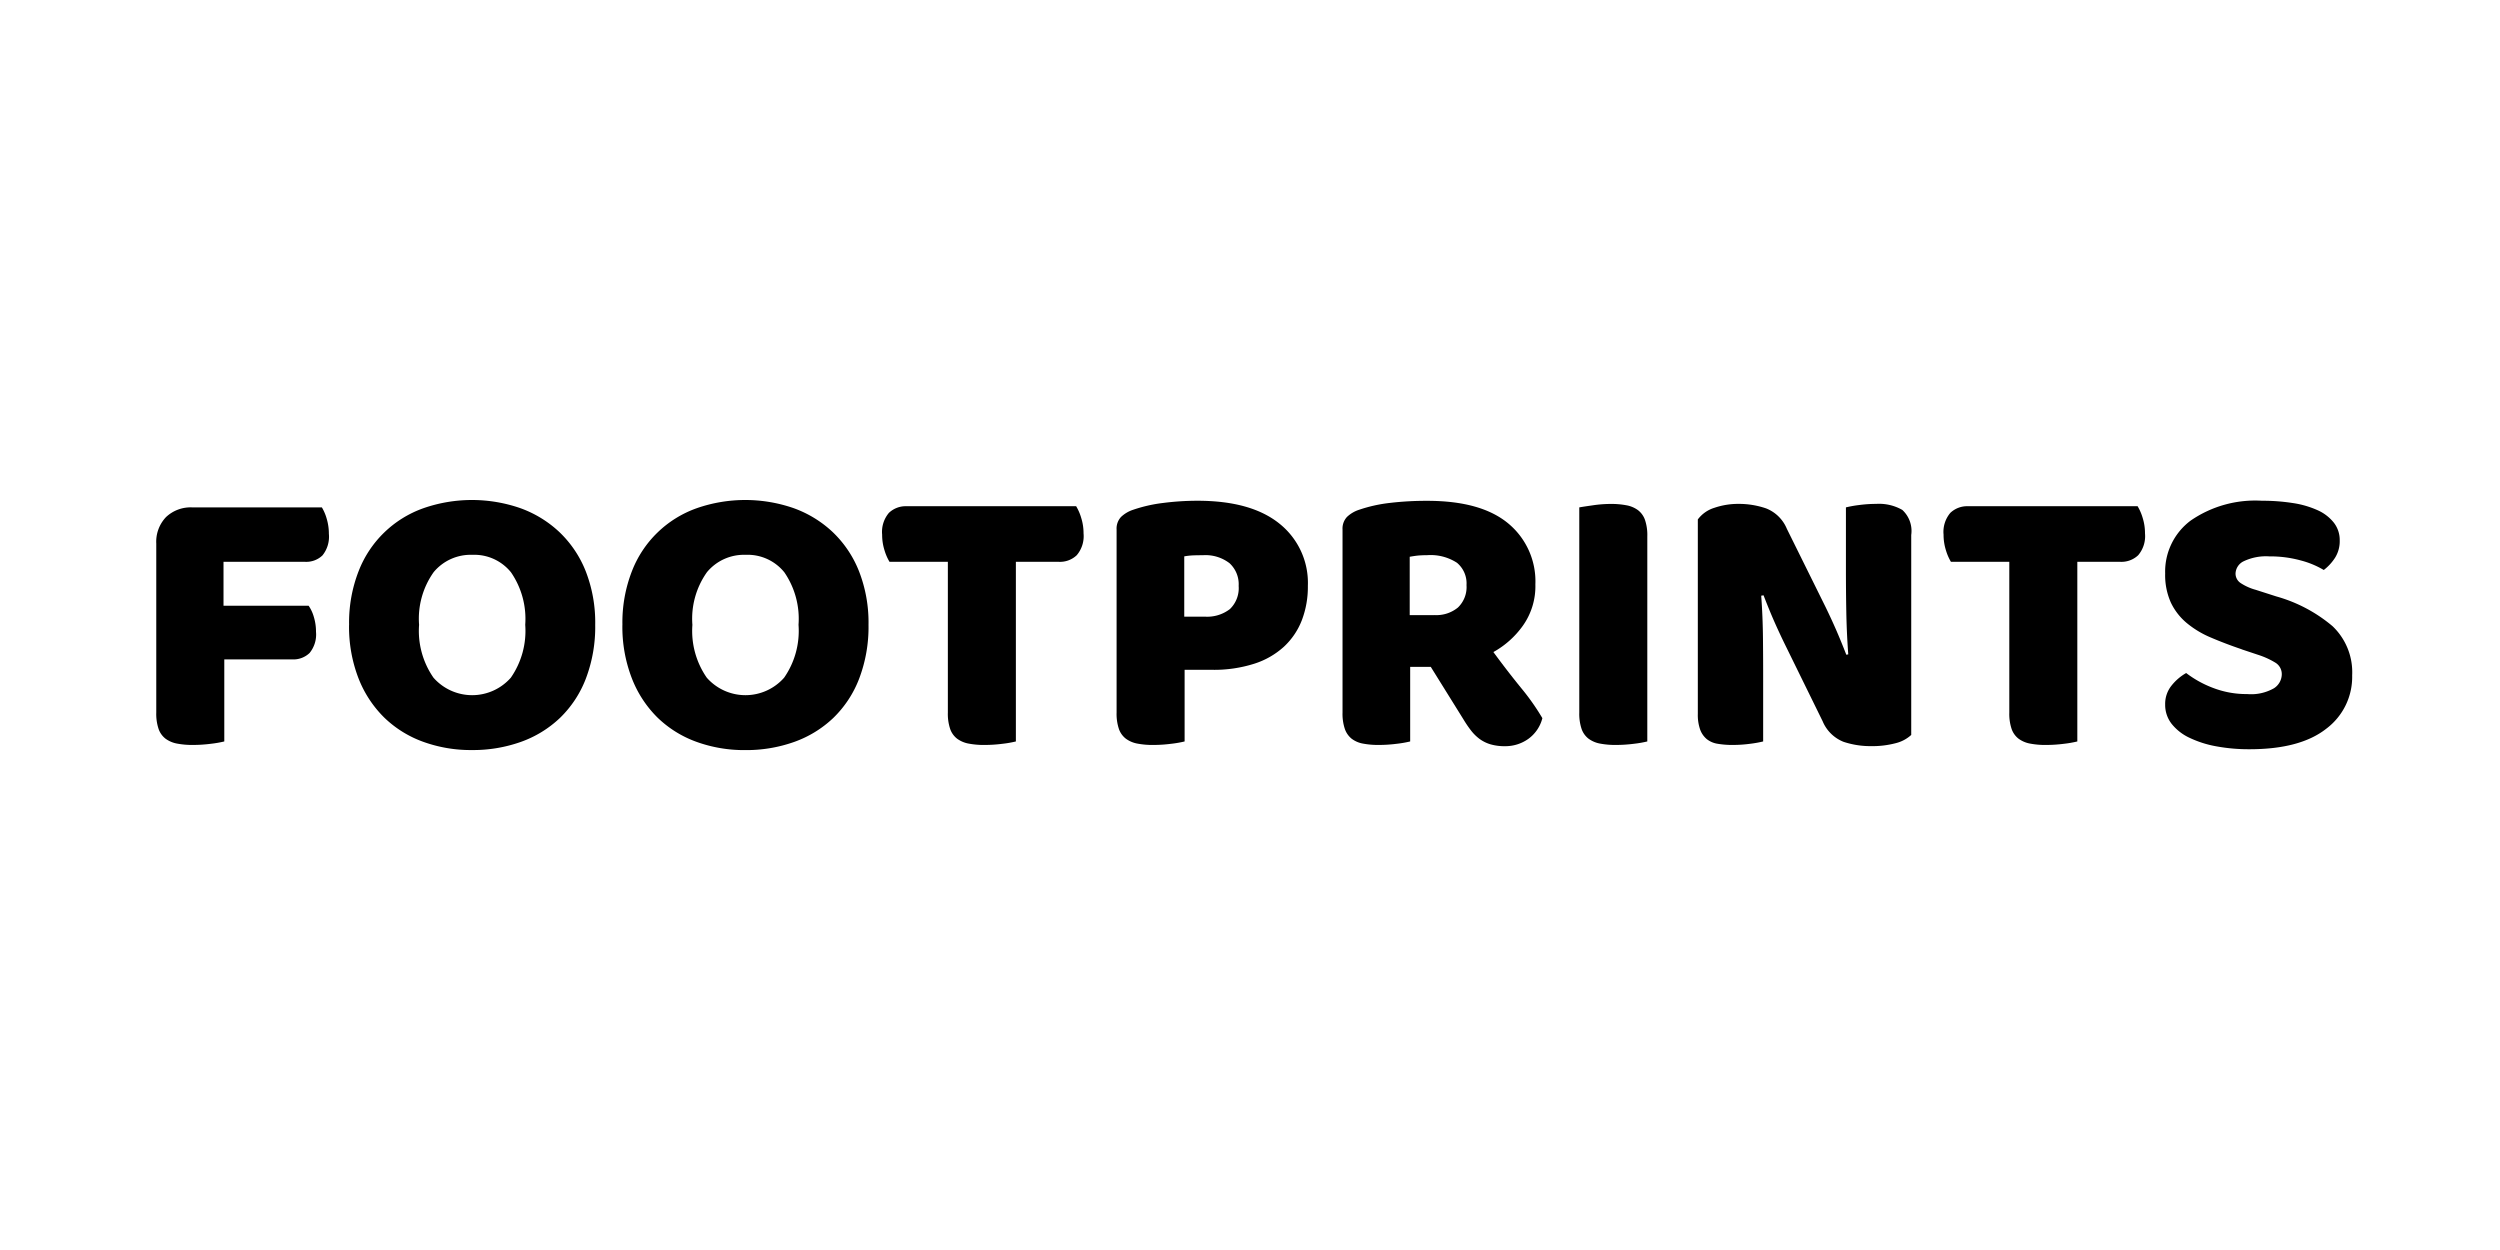 <svg xmlns="http://www.w3.org/2000/svg" xmlns:xlink="http://www.w3.org/1999/xlink" width="240" height="120" viewBox="0 0 240 120"><defs><clipPath id="clip-_14-footprints"><rect width="240" height="120"></rect></clipPath></defs><g id="_14-footprints" data-name="14-footprints" clip-path="url(#clip-_14-footprints)"><g id="Footprints-Logo" transform="translate(14.181 47.303)"><path id="Path_153095" data-name="Path 153095" d="M16.719,1.7a4.478,4.478,0,0,1,.467,1.1,5.045,5.045,0,0,1,.205,1.436,2.862,2.862,0,0,1-.616,2.072,2.244,2.244,0,0,1-1.661.616H7.276v4.218H15.45a3.679,3.679,0,0,1,.5,1.082,4.855,4.855,0,0,1,.205,1.418,2.8,2.8,0,0,1-.616,2.034,2.245,2.245,0,0,1-1.661.616H7.351v7.876a10.536,10.536,0,0,1-1.288.224,13.757,13.757,0,0,1-1.736.112,7.764,7.764,0,0,1-1.511-.131,2.68,2.68,0,0,1-1.1-.466,2.024,2.024,0,0,1-.671-.934,4.545,4.545,0,0,1-.224-1.567V5.17a3.427,3.427,0,0,1,.933-2.538A3.43,3.43,0,0,1,4.29,1.7h12.43Z" transform="translate(0 -0.292)"></path><path id="Path_153096" data-name="Path 153096" d="M33.676,12.678a7.871,7.871,0,0,0,1.381,5.076,4.946,4.946,0,0,0,7.428,0,7.875,7.875,0,0,0,1.381-5.076A7.881,7.881,0,0,0,42.5,7.64,4.527,4.527,0,0,0,38.79,5.96a4.616,4.616,0,0,0-3.714,1.662,7.717,7.717,0,0,0-1.4,5.057m-6.718,0a13.524,13.524,0,0,1,.914-5.151,10.381,10.381,0,0,1,6.233-6.047,14.163,14.163,0,0,1,9.294,0,10.81,10.81,0,0,1,3.751,2.3A10.547,10.547,0,0,1,49.67,7.528a13.537,13.537,0,0,1,.914,5.151,13.942,13.942,0,0,1-.9,5.17,10.434,10.434,0,0,1-2.483,3.769,10.6,10.6,0,0,1-3.751,2.3,13.713,13.713,0,0,1-4.7.784,13.432,13.432,0,0,1-4.7-.8,10.482,10.482,0,0,1-3.733-2.333,10.781,10.781,0,0,1-2.463-3.769,13.685,13.685,0,0,1-.9-5.114" transform="translate(-7.625)"></path><path id="Path_153097" data-name="Path 153097" d="M70.722,12.678A7.871,7.871,0,0,0,72.1,17.754a4.946,4.946,0,0,0,7.428,0,7.875,7.875,0,0,0,1.381-5.076A7.881,7.881,0,0,0,79.549,7.64a4.527,4.527,0,0,0-3.714-1.68,4.616,4.616,0,0,0-3.714,1.662,7.717,7.717,0,0,0-1.4,5.057m-6.718,0a13.524,13.524,0,0,1,.914-5.151,10.381,10.381,0,0,1,6.233-6.047,14.163,14.163,0,0,1,9.294,0,10.81,10.81,0,0,1,3.751,2.3,10.547,10.547,0,0,1,2.519,3.751,13.537,13.537,0,0,1,.914,5.151,13.942,13.942,0,0,1-.9,5.17,10.433,10.433,0,0,1-2.483,3.769,10.6,10.6,0,0,1-3.751,2.3,13.713,13.713,0,0,1-4.7.784,13.432,13.432,0,0,1-4.7-.8,10.482,10.482,0,0,1-3.733-2.333A10.781,10.781,0,0,1,64.9,17.792a13.685,13.685,0,0,1-.9-5.114" transform="translate(-18.432)"></path><path id="Path_153098" data-name="Path 153098" d="M99.915,6.879a4.824,4.824,0,0,1-.485-1.12,4.922,4.922,0,0,1-.224-1.493,2.824,2.824,0,0,1,.653-2.09,2.334,2.334,0,0,1,1.7-.635h16.273a4.821,4.821,0,0,1,.485,1.12,4.926,4.926,0,0,1,.225,1.493,2.826,2.826,0,0,1-.654,2.09,2.333,2.333,0,0,1-1.7.635h-4.143V24.123a10.536,10.536,0,0,1-1.288.224,13.757,13.757,0,0,1-1.736.112,7.764,7.764,0,0,1-1.511-.131,2.68,2.68,0,0,1-1.1-.466,2.02,2.02,0,0,1-.671-.934,4.542,4.542,0,0,1-.224-1.567V6.879Z" transform="translate(-28.702 -0.246)"></path><path id="Path_153099" data-name="Path 153099" d="M139.455,11.926a3.568,3.568,0,0,0,2.407-.727,2.783,2.783,0,0,0,.84-2.221,2.741,2.741,0,0,0-.878-2.184,3.78,3.78,0,0,0-2.556-.765q-.6,0-.989.018a6.188,6.188,0,0,0-.8.093v5.785h1.978Zm-1.941,11.981a10.264,10.264,0,0,1-1.288.224,13.628,13.628,0,0,1-1.736.113,7.763,7.763,0,0,1-1.511-.131,2.69,2.69,0,0,1-1.1-.467,2.018,2.018,0,0,1-.671-.933,4.545,4.545,0,0,1-.224-1.567V3.565a1.641,1.641,0,0,1,.429-1.213,3.069,3.069,0,0,1,1.176-.691,13.978,13.978,0,0,1,2.893-.653A26.028,26.028,0,0,1,138.746.8q5.151,0,7.875,2.2a7.275,7.275,0,0,1,2.725,5.972,8.971,8.971,0,0,1-.579,3.3,6.849,6.849,0,0,1-1.717,2.538,7.7,7.7,0,0,1-2.874,1.642,12.676,12.676,0,0,1-4.012.579h-2.65v6.867Z" transform="translate(-37.972 -0.031)"></path><path id="Path_153100" data-name="Path 153100" d="M170.447,11.776a3.253,3.253,0,0,0,2.24-.728,2.718,2.718,0,0,0,.821-2.146,2.578,2.578,0,0,0-.914-2.146,4.639,4.639,0,0,0-2.893-.728,8.712,8.712,0,0,0-.9.038q-.336.038-.746.112v5.6h2.388ZM168.1,16.741v7.166a10.4,10.4,0,0,1-1.288.224,13.757,13.757,0,0,1-1.736.112,7.828,7.828,0,0,1-1.511-.13,2.531,2.531,0,0,1-1.082-.467,2.074,2.074,0,0,1-.653-.934,4.542,4.542,0,0,1-.224-1.567V3.565a1.636,1.636,0,0,1,.429-1.213,3.06,3.06,0,0,1,1.176-.691,14,14,0,0,1,2.949-.654,29.758,29.758,0,0,1,3.583-.2q5.151,0,7.763,2.164a7.213,7.213,0,0,1,2.613,5.86,6.544,6.544,0,0,1-1.194,3.956,8.583,8.583,0,0,1-2.837,2.538q1.343,1.829,2.65,3.434a22.352,22.352,0,0,1,2.053,2.912,3.516,3.516,0,0,1-1.363,2,3.789,3.789,0,0,1-2.221.691,4.79,4.79,0,0,1-1.418-.186,3.428,3.428,0,0,1-1.045-.523,4.268,4.268,0,0,1-.821-.821,10.919,10.919,0,0,1-.709-1.045l-3.136-5.039H168.1Z" transform="translate(-46.904 -0.031)"></path><path id="Path_153101" data-name="Path 153101" d="M200.226,24.03a10.4,10.4,0,0,1-1.288.224,13.754,13.754,0,0,1-1.735.112,7.825,7.825,0,0,1-1.512-.13,2.69,2.69,0,0,1-1.1-.467,2.017,2.017,0,0,1-.671-.934,4.541,4.541,0,0,1-.224-1.567V1.56q.41-.074,1.306-.2a11.9,11.9,0,0,1,1.717-.131,7.781,7.781,0,0,1,1.512.131,2.686,2.686,0,0,1,1.1.466,2.017,2.017,0,0,1,.672.934,4.548,4.548,0,0,1,.224,1.567Z" transform="translate(-56.266 -0.154)"></path><path id="Path_153102" data-name="Path 153102" d="M230.257,23.4a3.417,3.417,0,0,1-1.511.8,8.8,8.8,0,0,1-2.371.28,8.212,8.212,0,0,1-2.612-.41,3.619,3.619,0,0,1-2.016-1.979l-3.7-7.54q-.56-1.156-1.008-2.183T216.073,10l-.224.038q.149,2.015.169,4.106t.018,4.105V24.03a10.394,10.394,0,0,1-1.251.224,12.6,12.6,0,0,1-1.661.112,8.47,8.47,0,0,1-1.456-.112,2.222,2.222,0,0,1-1.045-.448,2.156,2.156,0,0,1-.635-.914,4.257,4.257,0,0,1-.224-1.512V2.717a3.123,3.123,0,0,1,1.6-1.12,7.051,7.051,0,0,1,2.314-.373,8.069,8.069,0,0,1,2.631.429,3.567,3.567,0,0,1,2,1.96l3.732,7.54q.56,1.157,1.008,2.184t.97,2.37l.187-.038q-.15-2.015-.187-4.031t-.037-4.031V1.56a10.521,10.521,0,0,1,1.25-.224,12.607,12.607,0,0,1,1.661-.112,4.482,4.482,0,0,1,2.5.579,2.742,2.742,0,0,1,.858,2.407V23.4Z" transform="translate(-60.954 -0.154)"></path><path id="Path_153103" data-name="Path 153103" d="M243.78,6.879a4.824,4.824,0,0,1-.485-1.12,4.922,4.922,0,0,1-.224-1.493,2.824,2.824,0,0,1,.653-2.09,2.334,2.334,0,0,1,1.7-.635H261.7a4.822,4.822,0,0,1,.485,1.12,4.926,4.926,0,0,1,.224,1.493,2.826,2.826,0,0,1-.654,2.09,2.333,2.333,0,0,1-1.7.635h-4.143V24.123a10.535,10.535,0,0,1-1.288.224,13.757,13.757,0,0,1-1.736.112,7.764,7.764,0,0,1-1.511-.131,2.68,2.68,0,0,1-1.1-.466,2.02,2.02,0,0,1-.671-.934,4.542,4.542,0,0,1-.224-1.567V6.879Z" transform="translate(-70.67 -0.246)"></path><path id="Path_153104" data-name="Path 153104" d="M280.461,15.061q-1.644-.56-2.986-1.138a9.161,9.161,0,0,1-2.314-1.4,5.8,5.8,0,0,1-1.512-1.96,6.448,6.448,0,0,1-.541-2.781,6.11,6.11,0,0,1,2.445-5.076A10.909,10.909,0,0,1,282.4.8a18.673,18.673,0,0,1,2.986.224,8.918,8.918,0,0,1,2.37.691,4.13,4.13,0,0,1,1.549,1.195,2.706,2.706,0,0,1,.56,1.7,2.99,2.99,0,0,1-.448,1.662,4.668,4.668,0,0,1-1.083,1.176,8.446,8.446,0,0,0-2.2-.915,11.072,11.072,0,0,0-3.024-.392,4.987,4.987,0,0,0-2.463.467,1.362,1.362,0,0,0-.783,1.176,1.085,1.085,0,0,0,.485.914,5.022,5.022,0,0,0,1.455.653l1.978.635a14.334,14.334,0,0,1,5.393,2.855,6.1,6.1,0,0,1,1.885,4.722,6.211,6.211,0,0,1-2.5,5.132q-2.5,1.959-7.353,1.96a17.085,17.085,0,0,1-3.191-.28,10.066,10.066,0,0,1-2.575-.821,4.75,4.75,0,0,1-1.717-1.344,2.951,2.951,0,0,1-.616-1.848,2.8,2.8,0,0,1,.635-1.847,4.854,4.854,0,0,1,1.381-1.176,10.116,10.116,0,0,0,2.557,1.419,8.9,8.9,0,0,0,3.3.6,4.434,4.434,0,0,0,2.575-.56,1.616,1.616,0,0,0,.746-1.307,1.28,1.28,0,0,0-.6-1.138,7.73,7.73,0,0,0-1.68-.765l-1.567-.523Z" transform="translate(-79.433 -0.031)"></path></g></g></svg>